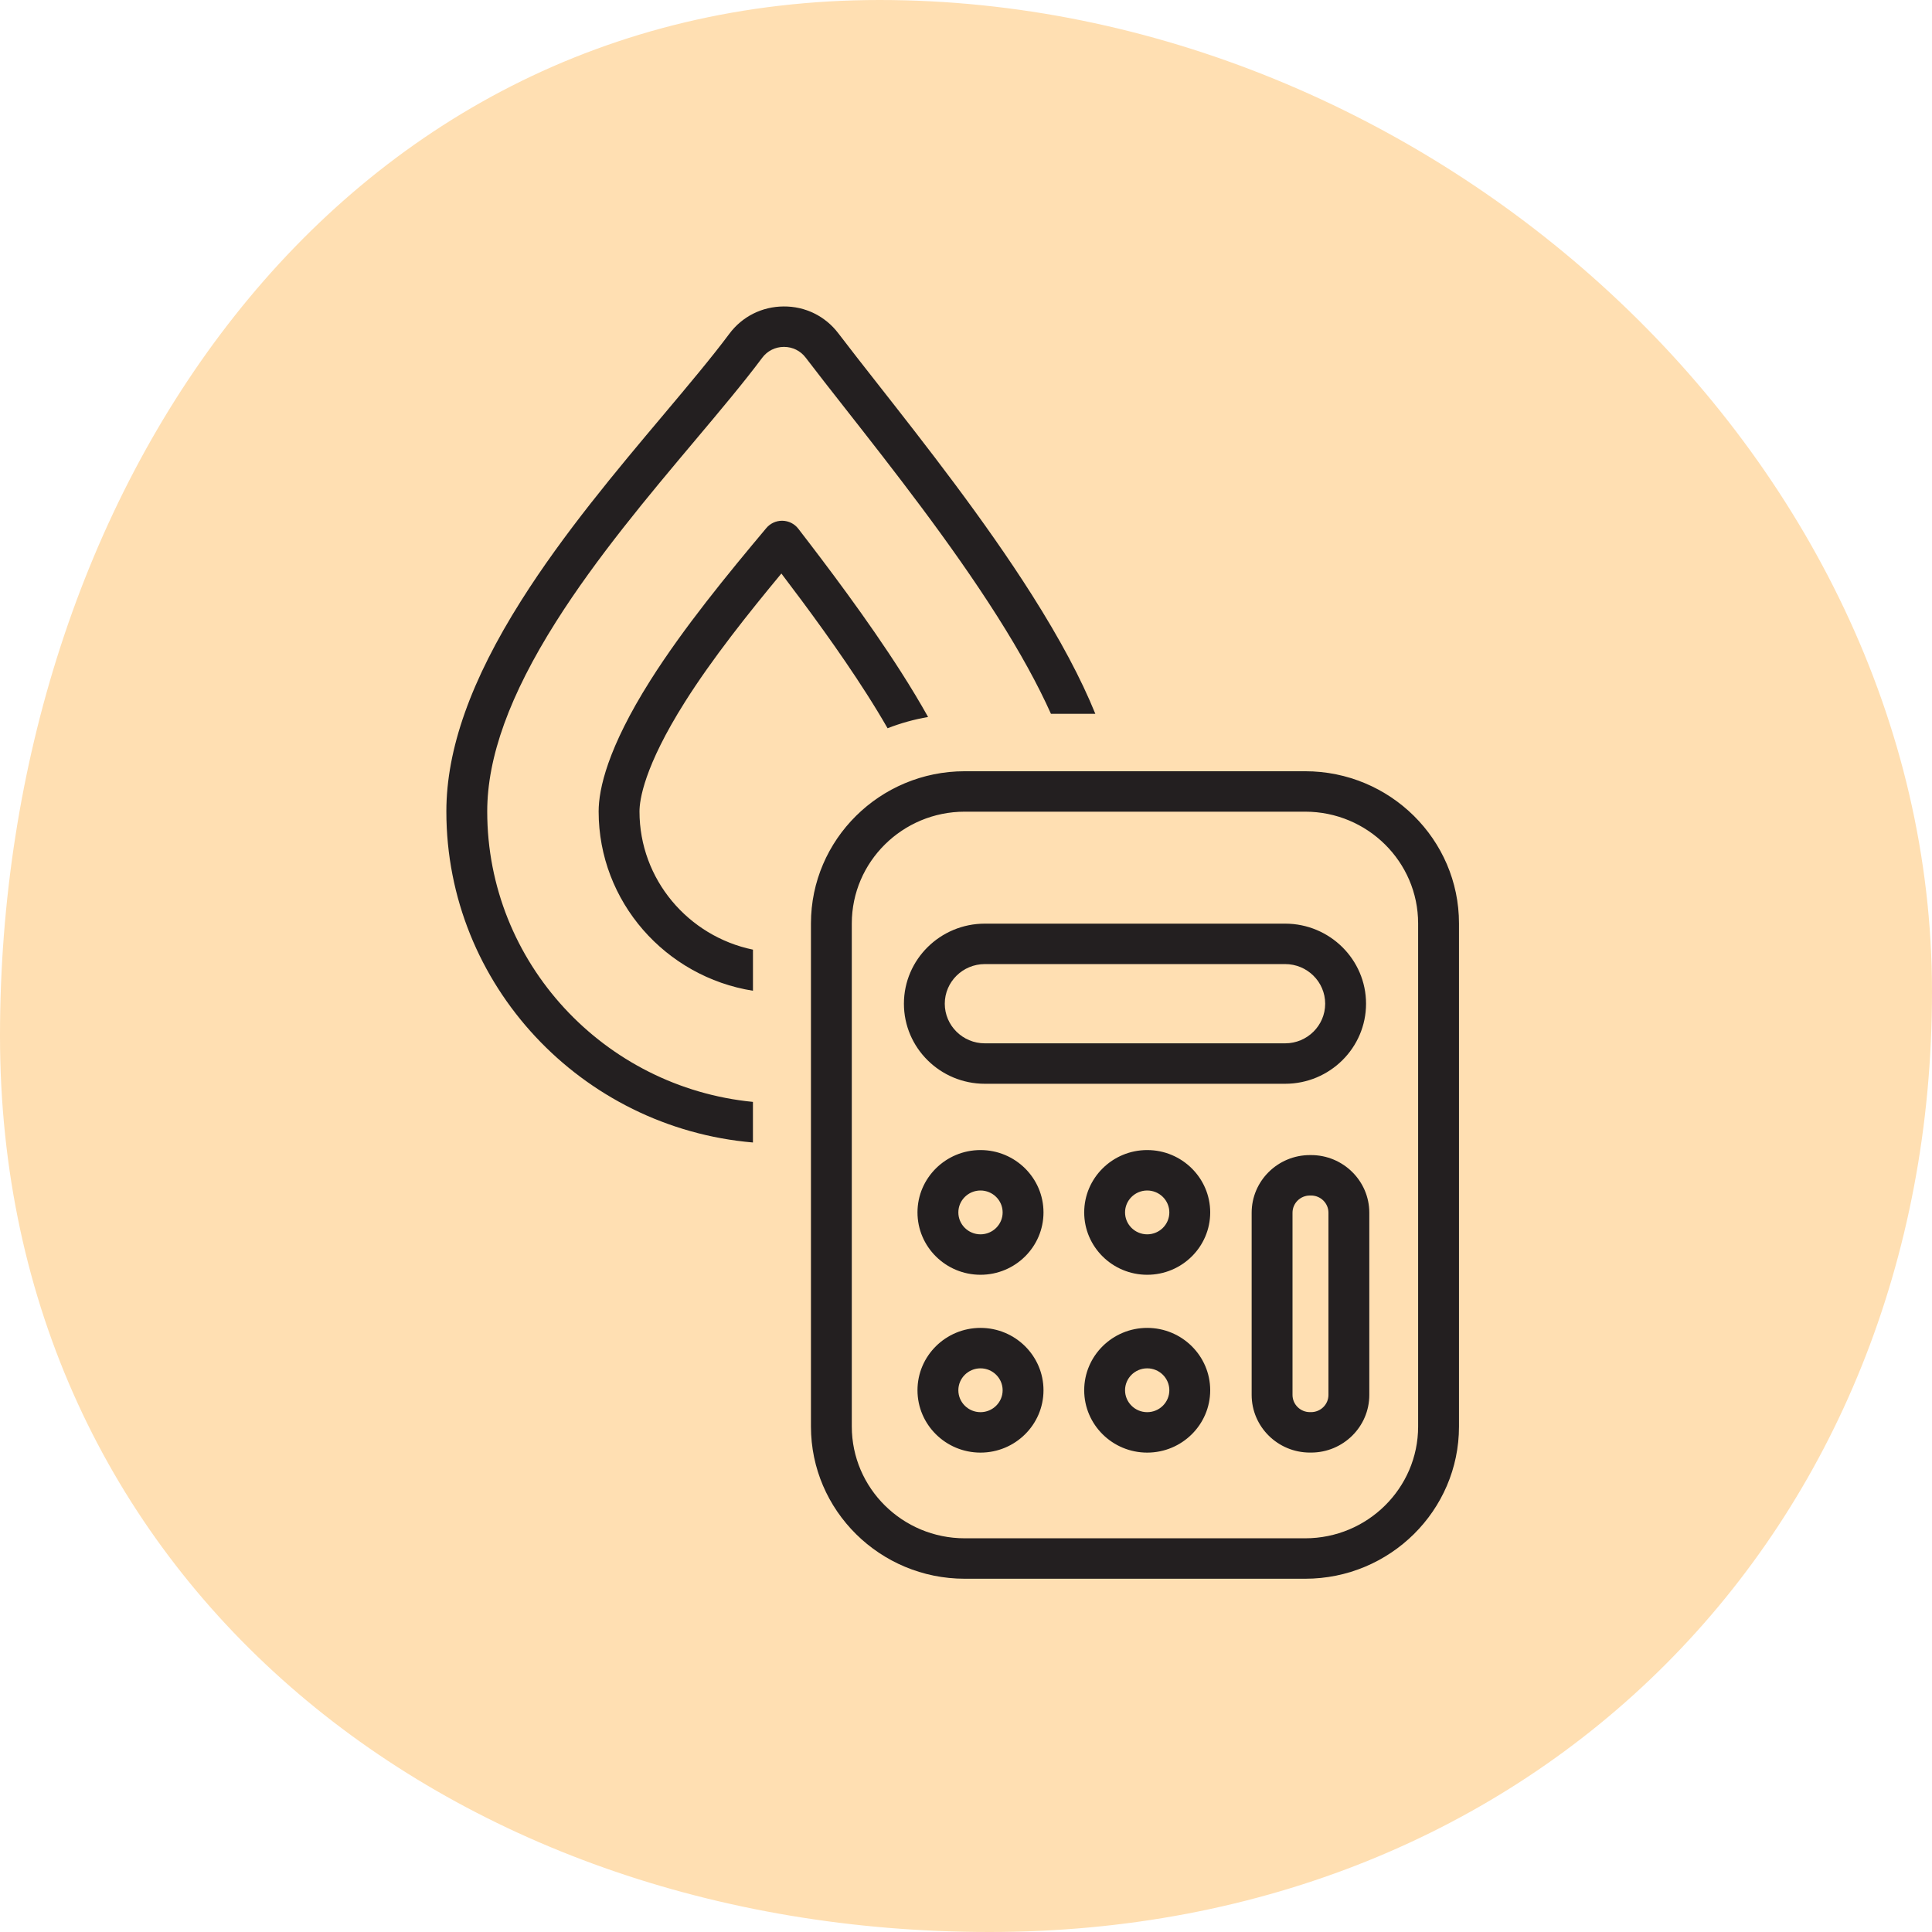 <svg width="145" height="145" viewBox="0 0 145 145" fill="none" xmlns="http://www.w3.org/2000/svg">
<path d="M145 74.43C145 114.927 115.286 145 74.268 145C33.251 145 0 118.235 0 77.738C0 37.24 24.999 0 66.016 0C107.034 0 145 33.932 145 74.43Z" fill="#FFDFB2"/>
<path d="M51.409 52.677C48.328 57.555 47.995 60.053 47.995 60.902C47.995 66.001 51.654 70.269 56.511 71.273V74.358C49.954 73.316 44.929 67.68 44.929 60.902C44.929 59.218 45.602 56.145 48.808 51.069C51.307 47.114 54.612 43.092 57.514 39.632C57.806 39.285 58.238 39.083 58.694 39.083C58.704 39.083 58.715 39.083 58.725 39.083C59.192 39.093 59.629 39.311 59.912 39.679C62.014 42.402 65.102 46.481 67.631 50.443C68.391 51.632 69.064 52.755 69.654 53.811C68.602 53.993 67.585 54.278 66.614 54.656C66.159 53.864 65.638 53.001 65.039 52.065C63.007 48.881 60.588 45.598 58.644 43.044C56.135 46.068 53.466 49.421 51.409 52.677ZM36.567 60.902C36.567 56.821 38.252 52.169 41.718 46.681C44.788 41.823 48.705 37.167 52.161 33.058C54.05 30.813 55.833 28.692 57.205 26.852C57.59 26.336 58.181 26.038 58.829 26.035H58.84C59.484 26.035 60.075 26.326 60.464 26.836C61.341 27.987 62.377 29.308 63.475 30.706C66.985 35.178 71.353 40.742 74.856 46.267C76.557 48.952 77.898 51.39 78.876 53.574H82.207C81.139 50.938 79.56 47.977 77.454 44.655C73.87 39.002 69.449 33.37 65.898 28.846C64.808 27.457 63.777 26.144 62.915 25.011C61.935 23.725 60.444 22.988 58.814 23C57.189 23.009 55.702 23.756 54.738 25.051C53.421 26.819 51.664 28.906 49.806 31.116C46.286 35.298 42.299 40.038 39.119 45.072C35.337 51.056 33.5 56.234 33.5 60.902C33.5 73.923 43.636 84.644 56.509 85.746V82.699C45.33 81.608 36.567 72.249 36.567 60.902ZM109.5 69.306V107.064C109.5 113.362 104.322 118.487 97.957 118.487H72.405C66.041 118.487 60.863 113.363 60.863 107.064V69.306C60.863 63.008 66.04 57.883 72.405 57.883H97.957C104.321 57.883 109.5 63.007 109.5 69.306ZM106.433 69.306C106.433 64.681 102.631 60.918 97.957 60.918H72.405C67.732 60.918 63.929 64.681 63.929 69.306V107.064C63.929 111.689 67.732 115.452 72.405 115.452H97.957C102.631 115.452 106.433 111.689 106.433 107.064V69.306ZM67.841 75.33C67.841 72.017 70.565 69.321 73.913 69.321H96.452C99.8 69.321 102.524 72.017 102.524 75.33C102.524 78.643 99.8 81.339 96.452 81.339H73.913C70.565 81.339 67.841 78.643 67.841 75.33ZM70.907 75.33C70.907 76.97 72.256 78.304 73.913 78.304H96.452C98.109 78.304 99.457 76.97 99.457 75.33C99.457 73.69 98.109 72.356 96.452 72.356H73.913C72.256 72.356 70.907 73.69 70.907 75.33ZM102.769 91.018V104.69C102.769 107.077 100.808 109.018 98.397 109.018H98.312C95.9 109.018 93.939 107.077 93.939 104.69V91.018C93.939 88.632 95.9 86.691 98.312 86.691H98.397C100.808 86.691 102.769 88.632 102.769 91.018ZM99.703 91.018C99.703 90.305 99.117 89.725 98.397 89.725H98.312C97.591 89.725 97.005 90.306 97.005 91.018V104.69C97.005 105.404 97.592 105.983 98.312 105.983H98.397C99.118 105.983 99.703 105.403 99.703 104.69V91.018ZM78.316 90.994C78.316 93.575 76.196 95.674 73.588 95.674C70.98 95.674 68.859 93.575 68.859 90.994C68.859 88.413 70.98 86.314 73.588 86.314C76.196 86.314 78.316 88.413 78.316 90.994ZM75.25 90.994C75.25 90.087 74.504 89.349 73.588 89.349C72.671 89.349 71.926 90.087 71.926 90.994C71.926 91.901 72.671 92.639 73.588 92.639C74.504 92.639 75.25 91.901 75.25 90.994ZM78.316 104.341C78.316 106.922 76.196 109.021 73.588 109.021C70.98 109.021 68.859 106.922 68.859 104.341C68.859 101.76 70.98 99.661 73.588 99.661C76.196 99.661 78.316 101.76 78.316 104.341ZM75.25 104.341C75.25 103.434 74.504 102.696 73.588 102.696C72.671 102.696 71.926 103.434 71.926 104.341C71.926 105.247 72.671 105.986 73.588 105.986C74.504 105.986 75.25 105.247 75.25 104.341ZM90.828 90.994C90.828 93.575 88.707 95.674 86.099 95.674C83.492 95.674 81.371 93.575 81.371 90.994C81.371 88.413 83.492 86.314 86.099 86.314C88.707 86.314 90.828 88.413 90.828 90.994ZM87.761 90.994C87.761 90.087 87.016 89.349 86.099 89.349C85.183 89.349 84.437 90.087 84.437 90.994C84.437 91.901 85.183 92.639 86.099 92.639C87.016 92.639 87.761 91.901 87.761 90.994ZM90.828 104.341C90.828 106.922 88.707 109.021 86.099 109.021C83.492 109.021 81.371 106.922 81.371 104.341C81.371 101.76 83.492 99.661 86.099 99.661C88.707 99.661 90.828 101.76 90.828 104.341ZM87.761 104.341C87.761 103.434 87.016 102.696 86.099 102.696C85.183 102.696 84.437 103.434 84.437 104.341C84.437 105.247 85.183 105.986 86.099 105.986C87.016 105.986 87.761 105.247 87.761 104.341Z" fill="#231F20"/>
</svg>
